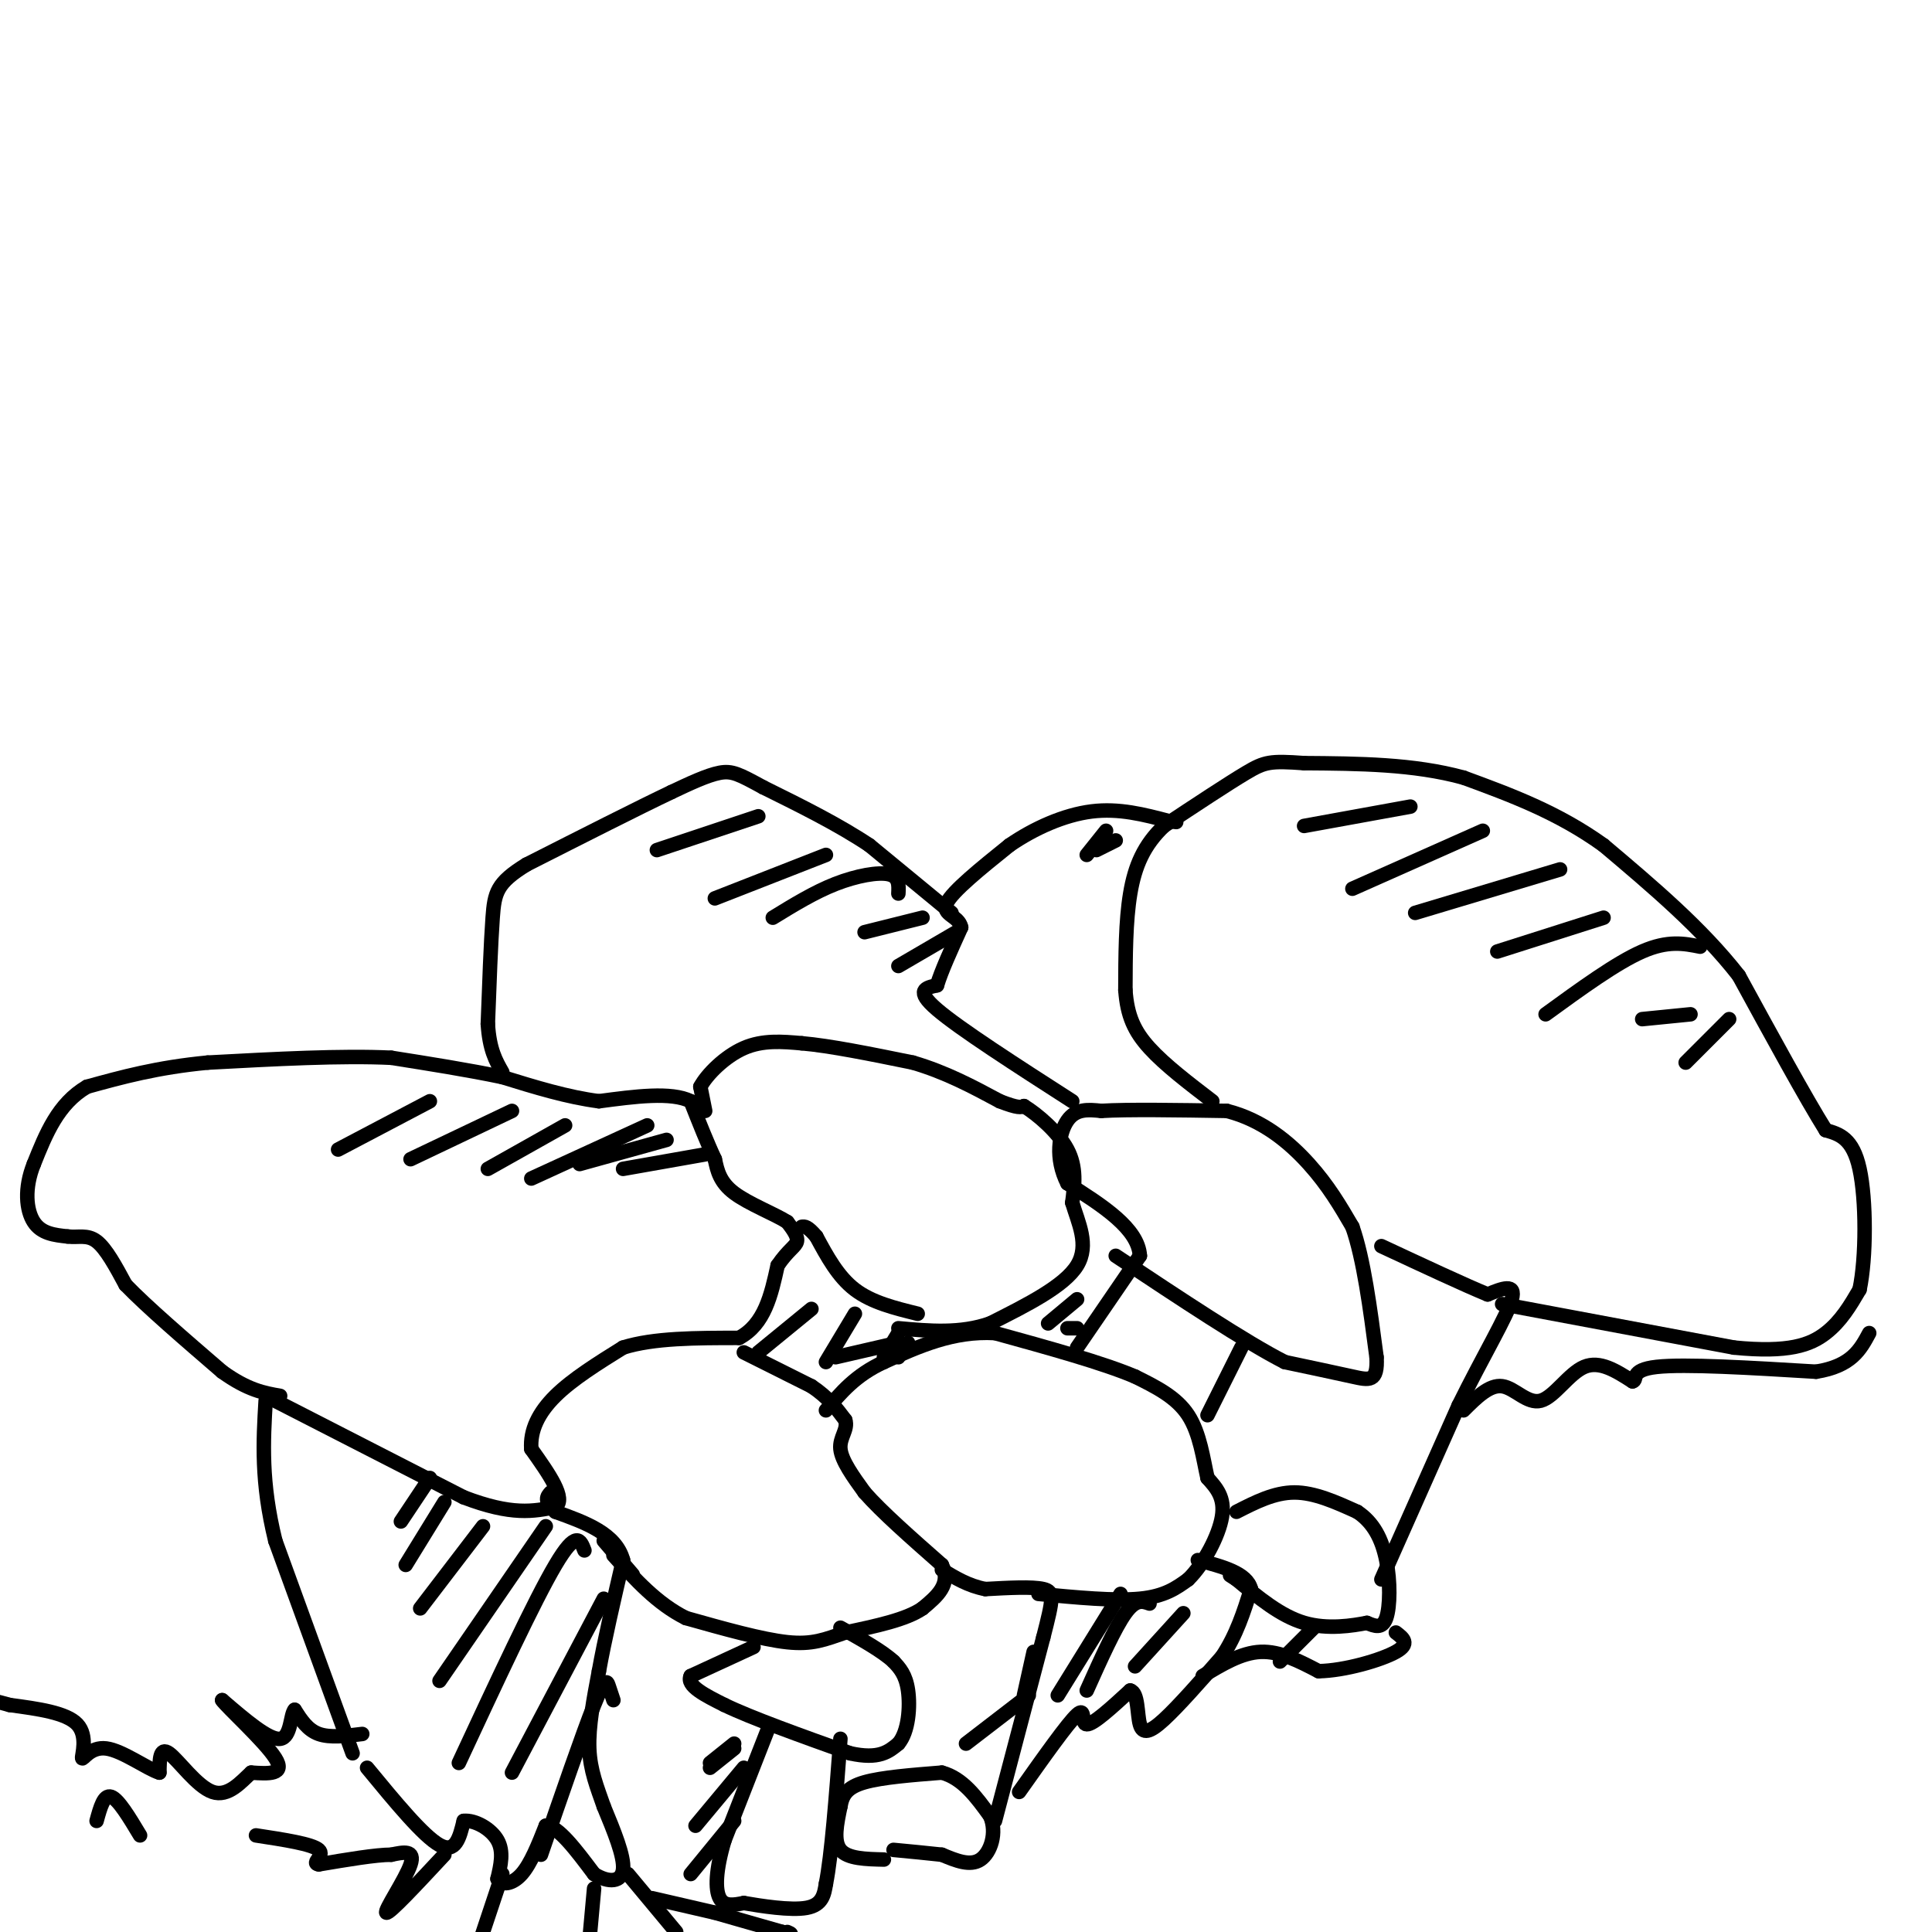 <svg viewBox='0 0 400 400' version='1.1' xmlns='http://www.w3.org/2000/svg' xmlns:xlink='http://www.w3.org/1999/xlink'><g fill='none' stroke='#000000' stroke-width='3' stroke-linecap='round' stroke-linejoin='round'><path d='M73,363c0.000,0.000 -16.000,-44.000 -16,-44'/><path d='M57,319c-3.000,-12.167 -2.500,-20.583 -2,-29'/><path d='M55,289c0.000,0.000 41.000,21.000 41,21'/><path d='M96,310c10.000,3.833 14.500,2.917 19,2'/><path d='M115,312c2.333,-1.667 -1.333,-6.833 -5,-12'/><path d='M110,300c-0.289,-3.867 1.489,-7.533 5,-11c3.511,-3.467 8.756,-6.733 14,-10'/><path d='M129,279c6.333,-2.000 15.167,-2.000 24,-2'/><path d='M153,277c5.333,-2.833 6.667,-8.917 8,-15'/><path d='M161,262c2.222,-3.267 3.778,-3.933 4,-5c0.222,-1.067 -0.889,-2.533 -2,-4'/><path d='M163,253c-2.578,-1.644 -8.022,-3.756 -11,-6c-2.978,-2.244 -3.489,-4.622 -4,-7'/><path d='M148,240c-1.500,-3.167 -3.250,-7.583 -5,-12'/><path d='M143,228c-4.000,-2.000 -11.500,-1.000 -19,0'/><path d='M124,228c-6.500,-0.833 -13.250,-2.917 -20,-5'/><path d='M104,223c-7.167,-1.500 -15.083,-2.750 -23,-4'/><path d='M81,219c-10.167,-0.500 -24.083,0.250 -38,1'/><path d='M43,220c-10.500,1.000 -17.750,3.000 -25,5'/><path d='M18,225c-6.000,3.500 -8.500,9.750 -11,16'/><path d='M7,241c-2.022,5.022 -1.578,9.578 0,12c1.578,2.422 4.289,2.711 7,3'/><path d='M14,256c2.156,0.289 4.044,-0.489 6,1c1.956,1.489 3.978,5.244 6,9'/><path d='M26,266c4.333,4.500 12.167,11.250 20,18'/><path d='M46,284c5.333,3.833 8.667,4.417 12,5'/><path d='M76,366c5.833,7.083 11.667,14.167 15,16c3.333,1.833 4.167,-1.583 5,-5'/><path d='M96,377c2.333,-0.244 5.667,1.644 7,4c1.333,2.356 0.667,5.178 0,8'/><path d='M103,389c0.889,1.467 3.111,1.133 5,-1c1.889,-2.133 3.444,-6.067 5,-10'/><path d='M113,378c2.500,0.000 6.250,5.000 10,10'/><path d='M123,388c3.067,1.911 5.733,1.689 6,-1c0.267,-2.689 -1.867,-7.844 -4,-13'/><path d='M125,374c-1.378,-3.978 -2.822,-7.422 -3,-12c-0.178,-4.578 0.911,-10.289 2,-16'/><path d='M124,346c1.167,-6.500 3.083,-14.750 5,-23'/><path d='M129,323c-1.500,-5.500 -7.750,-7.750 -14,-10'/><path d='M115,313c-2.500,-2.333 -1.750,-3.167 -1,-4'/><path d='M154,280c0.000,0.000 14.000,7.000 14,7'/><path d='M168,287c3.500,2.333 5.250,4.667 7,7'/><path d='M175,294c0.644,2.022 -1.244,3.578 -1,6c0.244,2.422 2.622,5.711 5,9'/><path d='M179,309c3.500,4.000 9.750,9.500 16,15'/><path d='M195,324c2.000,4.000 -1.000,6.500 -4,9'/><path d='M191,333c-3.333,2.333 -9.667,3.667 -16,5'/><path d='M175,338c-4.222,1.444 -6.778,2.556 -12,2c-5.222,-0.556 -13.111,-2.778 -21,-5'/><path d='M142,335c-6.000,-3.000 -10.500,-8.000 -15,-13'/><path d='M125,319c0.000,0.000 6.000,7.000 6,7'/><path d='M156,341c0.000,0.000 -13.000,6.000 -13,6'/><path d='M143,347c-1.000,2.000 3.000,4.000 7,6'/><path d='M150,353c5.500,2.667 15.750,6.333 26,10'/><path d='M176,363c6.000,1.333 8.000,-0.333 10,-2'/><path d='M186,361c2.133,-2.489 2.467,-7.711 2,-11c-0.467,-3.289 -1.733,-4.644 -3,-6'/><path d='M185,344c-2.333,-2.167 -6.667,-4.583 -11,-7'/><path d='M159,358c0.000,0.000 -9.000,23.000 -9,23'/><path d='M150,381c-1.844,6.200 -1.956,10.200 -1,12c0.956,1.800 2.978,1.400 5,1'/><path d='M154,394c3.489,0.600 9.711,1.600 13,1c3.289,-0.600 3.644,-2.800 4,-5'/><path d='M171,390c1.167,-5.833 2.083,-17.917 3,-30'/><path d='M75,359c-3.333,0.417 -6.667,0.833 -9,0c-2.333,-0.833 -3.667,-2.917 -5,-5'/><path d='M61,354c-0.911,0.911 -0.689,5.689 -3,6c-2.311,0.311 -7.156,-3.844 -12,-8'/><path d='M46,352c0.800,1.289 8.800,8.511 11,12c2.200,3.489 -1.400,3.244 -5,3'/><path d='M52,367c-2.071,1.893 -4.750,5.125 -8,4c-3.250,-1.125 -7.071,-6.607 -9,-8c-1.929,-1.393 -1.964,1.304 -2,4'/><path d='M33,367c-2.469,-0.734 -7.641,-4.568 -11,-5c-3.359,-0.432 -4.904,2.537 -5,2c-0.096,-0.537 1.258,-4.582 -1,-7c-2.258,-2.418 -8.129,-3.209 -14,-4'/><path d='M2,353c-3.000,-0.833 -3.500,-0.917 -4,-1'/><path d='M104,388c0.000,0.000 -6.000,18.000 -6,18'/><path d='M92,384c-5.711,6.133 -11.422,12.267 -12,12c-0.578,-0.267 3.978,-6.933 5,-10c1.022,-3.067 -1.489,-2.533 -4,-2'/><path d='M81,384c-3.167,0.000 -9.083,1.000 -15,2'/><path d='M66,386c-1.756,-0.222 1.356,-1.778 0,-3c-1.356,-1.222 -7.178,-2.111 -13,-3'/><path d='M29,380c-2.250,-3.750 -4.500,-7.500 -6,-8c-1.500,-0.500 -2.250,2.250 -3,5'/><path d='M123,391c0.000,0.000 -1.000,11.000 -1,11'/><path d='M130,388c0.000,0.000 10.000,12.000 10,12'/><path d='M135,393c0.000,0.000 13.000,3.000 13,3'/><path d='M148,396c0.000,0.000 14.000,4.000 14,4'/><path d='M162,400c2.500,0.667 1.750,0.333 1,0'/><path d='M183,385c-3.750,-0.083 -7.500,-0.167 -9,-2c-1.500,-1.833 -0.750,-5.417 0,-9'/><path d='M174,374c0.400,-2.422 1.400,-3.978 5,-5c3.600,-1.022 9.800,-1.511 16,-2'/><path d='M195,367c4.333,1.167 7.167,5.083 10,9'/><path d='M205,376c1.467,3.444 0.133,7.556 -2,9c-2.133,1.444 -5.067,0.222 -8,-1'/><path d='M195,384c-3.000,-0.333 -6.500,-0.667 -10,-1'/><path d='M206,377c0.000,0.000 10.000,-38.000 10,-38'/><path d='M216,339c2.089,-8.133 2.311,-9.467 0,-10c-2.311,-0.533 -7.156,-0.267 -12,0'/><path d='M204,329c-3.500,-0.667 -6.250,-2.333 -9,-4'/><path d='M215,330c7.917,0.750 15.833,1.500 21,1c5.167,-0.500 7.583,-2.250 10,-4'/><path d='M246,327c3.244,-3.156 6.356,-9.044 7,-13c0.644,-3.956 -1.178,-5.978 -3,-8'/><path d='M250,306c-0.867,-3.778 -1.533,-9.222 -4,-13c-2.467,-3.778 -6.733,-5.889 -11,-8'/><path d='M235,285c-6.667,-2.833 -17.833,-5.917 -29,-9'/><path d='M206,276c-8.667,-0.500 -15.833,2.750 -23,6'/><path d='M183,282c-5.833,2.667 -8.917,6.333 -12,10'/><path d='M186,281c0.000,0.000 2.000,-3.000 2,-3'/><path d='M190,272c-4.750,-1.167 -9.500,-2.333 -13,-5c-3.500,-2.667 -5.750,-6.833 -8,-11'/><path d='M169,256c-1.833,-2.167 -2.417,-2.083 -3,-2'/><path d='M146,230c0.000,0.000 -1.000,-5.000 -1,-5'/><path d='M145,225c1.311,-2.511 5.089,-6.289 9,-8c3.911,-1.711 7.956,-1.356 12,-1'/><path d='M166,216c5.833,0.500 14.417,2.250 23,4'/><path d='M189,220c6.833,2.000 12.417,5.000 18,8'/><path d='M207,228c3.833,1.500 4.417,1.250 5,1'/><path d='M212,229c2.733,1.667 7.067,5.333 9,9c1.933,3.667 1.467,7.333 1,11'/><path d='M222,249c1.178,4.067 3.622,8.733 1,13c-2.622,4.267 -10.311,8.133 -18,12'/><path d='M205,274c-6.167,2.167 -12.583,1.583 -19,1'/><path d='M223,279c0.000,0.000 13.000,-19.000 13,-19'/><path d='M236,260c-0.333,-5.667 -7.667,-10.333 -15,-15'/><path d='M221,245c-2.644,-5.133 -1.756,-10.467 0,-13c1.756,-2.533 4.378,-2.267 7,-2'/><path d='M228,230c5.500,-0.333 15.750,-0.167 26,0'/><path d='M254,230c7.422,1.867 12.978,6.533 17,11c4.022,4.467 6.511,8.733 9,13'/><path d='M280,254c2.333,6.667 3.667,16.833 5,27'/><path d='M285,281c0.289,5.222 -1.489,4.778 -5,4c-3.511,-0.778 -8.756,-1.889 -14,-3'/><path d='M266,282c-8.167,-4.167 -21.583,-13.083 -35,-22'/><path d='M257,279c0.000,0.000 -7.000,14.000 -7,14'/><path d='M211,371c5.044,-7.133 10.089,-14.267 12,-16c1.911,-1.733 0.689,1.933 2,2c1.311,0.067 5.156,-3.467 9,-7'/><path d='M234,350c1.690,0.405 1.417,4.917 2,7c0.583,2.083 2.024,1.738 5,-1c2.976,-2.738 7.488,-7.869 12,-13'/><path d='M253,343c3.000,-4.500 4.500,-9.250 6,-14'/><path d='M259,329c-0.833,-3.333 -5.917,-4.667 -11,-6'/><path d='M256,313c3.917,-2.000 7.833,-4.000 12,-4c4.167,0.000 8.583,2.000 13,4'/><path d='M281,313c3.321,2.179 5.125,5.625 6,10c0.875,4.375 0.821,9.679 0,12c-0.821,2.321 -2.411,1.661 -4,1'/><path d='M283,336c-2.889,0.556 -8.111,1.444 -13,0c-4.889,-1.444 -9.444,-5.222 -14,-9'/><path d='M256,327c-2.333,-1.500 -1.167,-0.750 0,0'/><path d='M272,337c0.000,0.000 -7.000,7.000 -7,7'/><path d='M249,347c4.000,-2.417 8.000,-4.833 12,-5c4.000,-0.167 8.000,1.917 12,4'/><path d='M273,346c5.422,-0.089 12.978,-2.311 16,-4c3.022,-1.689 1.511,-2.844 0,-4'/><path d='M286,327c0.000,0.000 16.000,-36.000 16,-36'/><path d='M302,291c5.156,-10.444 10.044,-18.556 11,-22c0.956,-3.444 -2.022,-2.222 -5,-1'/><path d='M308,268c-4.500,-1.833 -13.250,-5.917 -22,-10'/><path d='M311,270c0.000,0.000 48.000,9.000 48,9'/><path d='M359,279c11.378,1.133 15.822,-0.533 19,-3c3.178,-2.467 5.089,-5.733 7,-9'/><path d='M385,267c1.400,-6.600 1.400,-18.600 0,-25c-1.400,-6.400 -4.200,-7.200 -7,-8'/><path d='M378,234c-4.167,-6.667 -11.083,-19.333 -18,-32'/><path d='M360,202c-7.667,-9.833 -17.833,-18.417 -28,-27'/><path d='M332,175c-9.500,-6.833 -19.250,-10.417 -29,-14'/><path d='M303,161c-10.333,-2.833 -21.667,-2.917 -33,-3'/><path d='M270,158c-7.044,-0.511 -8.156,-0.289 -12,2c-3.844,2.289 -10.422,6.644 -17,11'/><path d='M241,171c-4.156,3.933 -6.044,8.267 -7,14c-0.956,5.733 -0.978,12.867 -1,20'/><path d='M233,205c0.378,5.289 1.822,8.511 5,12c3.178,3.489 8.089,7.244 13,11'/><path d='M222,228c-11.667,-7.500 -23.333,-15.000 -28,-19c-4.667,-4.000 -2.333,-4.500 0,-5'/><path d='M194,204c0.833,-2.833 2.917,-7.417 5,-12'/><path d='M199,192c-0.467,-2.444 -4.133,-2.556 -3,-5c1.133,-2.444 7.067,-7.222 13,-12'/><path d='M209,175c5.089,-3.511 11.311,-6.289 17,-7c5.689,-0.711 10.844,0.644 16,2'/><path d='M242,170c2.667,0.333 1.333,0.167 0,0'/><path d='M197,189c0.000,0.000 -17.000,-14.000 -17,-14'/><path d='M180,175c-6.500,-4.333 -14.250,-8.167 -22,-12'/><path d='M158,163c-4.978,-2.711 -6.422,-3.489 -9,-3c-2.578,0.489 -6.289,2.244 -10,4'/><path d='M139,164c-6.667,3.167 -18.333,9.083 -30,15'/><path d='M109,179c-6.178,3.800 -6.622,5.800 -7,11c-0.378,5.200 -0.689,13.600 -1,22'/><path d='M101,212c0.333,5.333 1.667,7.667 3,10'/><path d='M83,315c0.000,0.000 6.000,-9.000 6,-9'/><path d='M84,324c0.000,0.000 8.000,-13.000 8,-13'/><path d='M87,333c0.000,0.000 13.000,-17.000 13,-17'/><path d='M91,348c0.000,0.000 22.000,-32.000 22,-32'/><path d='M95,365c7.833,-16.833 15.667,-33.667 20,-41c4.333,-7.333 5.167,-5.167 6,-3'/><path d='M106,367c0.000,0.000 19.000,-36.000 19,-36'/><path d='M112,384c4.333,-12.578 8.667,-25.156 11,-31c2.333,-5.844 2.667,-4.956 3,-4c0.333,0.956 0.667,1.978 1,3'/><path d='M303,292c2.685,-2.679 5.369,-5.357 8,-5c2.631,0.357 5.208,3.750 8,3c2.792,-0.750 5.798,-5.643 9,-7c3.202,-1.357 6.601,0.821 10,3'/><path d='M338,286c1.200,-0.244 -0.800,-2.356 5,-3c5.800,-0.644 19.400,0.178 33,1'/><path d='M376,284c7.333,-1.167 9.167,-4.583 11,-8'/><path d='M219,351c0.000,0.000 13.000,-21.000 13,-21'/><path d='M225,350c2.917,-6.500 5.833,-13.000 8,-16c2.167,-3.000 3.583,-2.500 5,-2'/><path d='M235,345c0.000,0.000 10.000,-11.000 10,-11'/><path d='M157,280c0.000,0.000 11.000,-9.000 11,-9'/><path d='M171,282c0.000,0.000 6.000,-10.000 6,-10'/><path d='M173,281c0.000,0.000 13.000,-3.000 13,-3'/><path d='M183,281c0.000,0.000 3.000,-5.000 3,-5'/><path d='M217,274c0.000,0.000 6.000,-5.000 6,-5'/><path d='M221,275c0.000,0.000 2.000,0.000 2,0'/><path d='M270,171c0.000,0.000 22.000,-4.000 22,-4'/><path d='M280,184c0.000,0.000 27.000,-12.000 27,-12'/><path d='M293,189c0.000,0.000 30.000,-9.000 30,-9'/><path d='M310,197c0.000,0.000 22.000,-7.000 22,-7'/><path d='M320,210c7.333,-5.333 14.667,-10.667 20,-13c5.333,-2.333 8.667,-1.667 12,-1'/><path d='M340,211c0.000,0.000 10.000,-1.000 10,-1'/><path d='M349,220c0.000,0.000 9.000,-9.000 9,-9'/><path d='M225,177c0.000,0.000 4.000,-5.000 4,-5'/><path d='M227,176c0.000,0.000 4.000,-2.000 4,-2'/><path d='M136,176c0.000,0.000 21.000,-7.000 21,-7'/><path d='M148,186c0.000,0.000 23.000,-9.000 23,-9'/><path d='M160,190c4.311,-2.644 8.622,-5.289 13,-7c4.378,-1.711 8.822,-2.489 11,-2c2.178,0.489 2.089,2.244 2,4'/><path d='M179,193c0.000,0.000 12.000,-3.000 12,-3'/><path d='M186,200c0.000,0.000 12.000,-7.000 12,-7'/><path d='M70,238c0.000,0.000 19.000,-10.000 19,-10'/><path d='M85,240c0.000,0.000 21.000,-10.000 21,-10'/><path d='M101,242c0.000,0.000 16.000,-9.000 16,-9'/><path d='M110,244c0.000,0.000 24.000,-11.000 24,-11'/><path d='M120,241c0.000,0.000 18.000,-5.000 18,-5'/><path d='M129,242c0.000,0.000 17.000,-3.000 17,-3'/><path d='M143,388c0.000,0.000 9.000,-11.000 9,-11'/><path d='M144,378c0.000,0.000 10.000,-12.000 10,-12'/><path d='M147,366c0.000,0.000 5.000,-4.000 5,-4'/><path d='M147,365c0.000,0.000 5.000,-4.000 5,-4'/><path d='M200,361c0.000,0.000 13.000,-10.000 13,-10'/><path d='M212,351c0.000,0.000 2.000,-9.000 2,-9'/></g>
</svg>